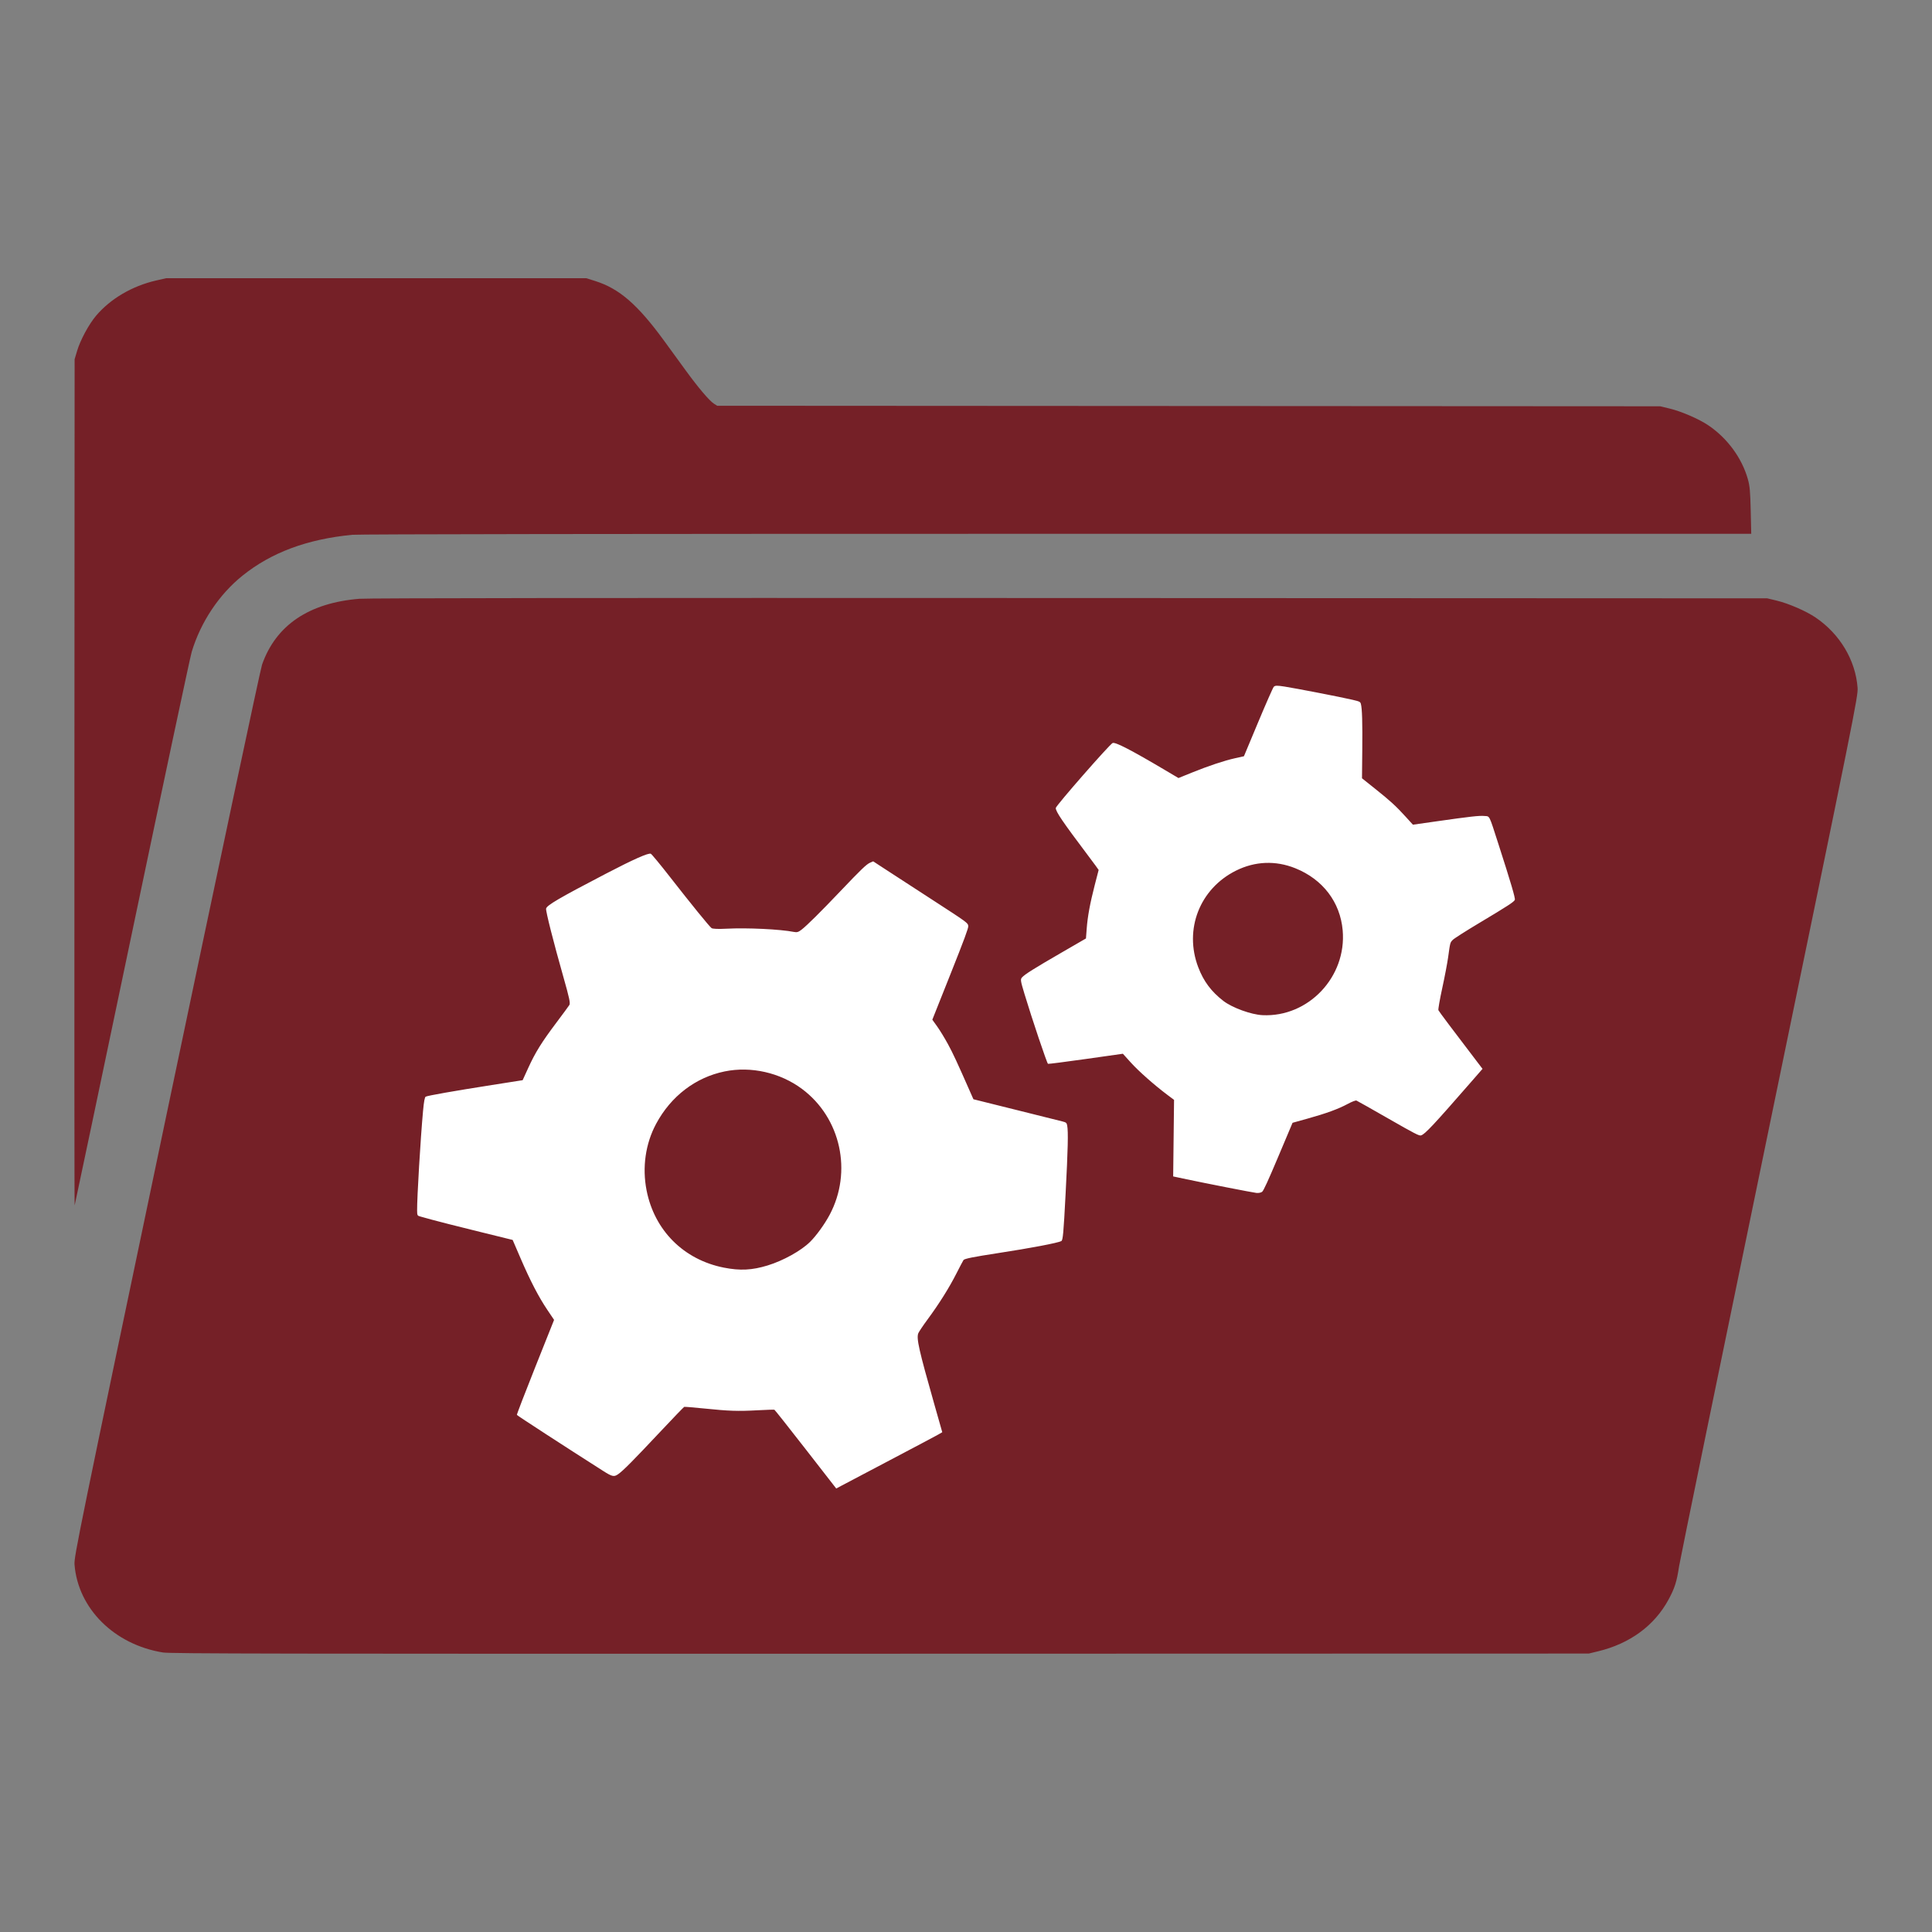 <?xml version="1.0" encoding="UTF-8" standalone="no"?><!DOCTYPE svg PUBLIC "-//W3C//DTD SVG 1.1//EN" "http://www.w3.org/Graphics/SVG/1.1/DTD/svg11.dtd"><svg width="100%" height="100%" viewBox="0 0 500 500" version="1.1" xmlns="http://www.w3.org/2000/svg" xmlns:xlink="http://www.w3.org/1999/xlink" xml:space="preserve" xmlns:serif="http://www.serif.com/" style="fill-rule:evenodd;clip-rule:evenodd;stroke-linejoin:round;stroke-miterlimit:2;"><rect x="0" y="0" width="500" height="500" fill="#808080" stroke="none"/><path id="path99" d="M42.172,427.662c-12.614,-2.05 -21.976,-11.361 -22.887,-22.759c-0.157,-1.961 1.111,-8.157 23.808,-116.415c13.578,-64.759 24.301,-115.274 24.728,-116.488c3.587,-10.205 12.137,-15.982 25.213,-17.037c2.255,-0.182 61.171,-0.244 183.814,-0.192l180.496,0.074l2.452,0.589c3.088,0.741 7.658,2.728 10.1,4.392c6.288,4.284 10.312,11.032 10.845,18.184c0.158,2.11 -0.777,6.758 -22.809,113.381c-12.636,61.15 -23.161,112.436 -23.39,113.969c-0.587,3.945 -1.127,5.648 -2.725,8.602c-3.648,6.742 -9.981,11.396 -18.221,13.39l-2.422,0.585l-183.382,0.044c-156.44,0.038 -183.71,-0.009 -185.62,-0.319Zm-22.914,-225.059l0.053,-109.628l0.655,-2.2c0.825,-2.769 3.04,-6.869 4.895,-9.06c3.729,-4.403 9.362,-7.709 15.545,-9.122l2.562,-0.586l108.788,0l2.308,0.729c6.232,1.968 10.988,6.102 17.85,15.516c1.53,2.099 4.033,5.535 5.561,7.635c3.242,4.455 6.111,7.835 7.291,8.588l0.834,0.533l244.041,0.138l2.453,0.588c3.086,0.74 7.656,2.727 10.1,4.392c4.862,3.312 8.585,8.388 10.131,13.811c0.517,1.815 0.642,3.163 0.757,8.191l0.138,6.018l-179.733,0.003c-115.265,0.001 -180.664,0.092 -182.329,0.255c-11.695,1.141 -20.928,4.579 -28.404,10.577c-6.048,4.852 -10.839,12.045 -13.145,19.736c-0.402,1.339 -7.356,34.06 -15.456,72.715c-8.099,38.654 -14.775,70.397 -14.837,70.539c-0.061,0.142 -0.088,-49.073 -0.058,-109.368Z" style="fill:#752027;fill-rule:nonzero;"/><path id="path87" d="M156.055,380.651c-9.781,-6.228 -22.214,-14.304 -22.285,-14.475c-0.05,-0.122 2.096,-5.705 4.768,-12.407l4.858,-12.185l-1.761,-2.616c-2.249,-3.341 -4.424,-7.538 -6.951,-13.411l-2.006,-4.661l-9.335,-2.302c-5.135,-1.266 -10.34,-2.586 -11.567,-2.934c-1.227,-0.348 -2.587,-0.724 -3.022,-0.836c-0.737,-0.19 -0.792,-0.295 -0.805,-1.528c-0.034,-3.282 0.883,-18.684 1.534,-25.774c0.23,-2.494 0.428,-3.561 0.691,-3.706c0.493,-0.271 7.368,-1.481 17.114,-3.011l7.971,-1.252l1.461,-3.195c1.839,-4.023 3.465,-6.638 7.269,-11.693c1.658,-2.204 3.173,-4.262 3.365,-4.572c0.284,-0.458 0,-1.793 -1.506,-7.1c-2.6,-9.161 -4.621,-17.129 -4.519,-17.826c0.123,-0.849 3.334,-2.728 15.474,-9.052c7.124,-3.712 10.978,-5.425 11.621,-5.165c0.226,0.092 2.426,2.75 4.888,5.907c5.558,7.125 10.239,12.887 10.831,13.332c0.286,0.215 1.69,0.273 3.873,0.16c5.334,-0.277 13.933,0.136 17.472,0.838c0.779,0.155 1.153,0.038 1.992,-0.619c1.429,-1.119 4.845,-4.506 9.882,-9.795c5.557,-5.837 6.869,-7.097 7.825,-7.513l0.791,-0.344l3.812,2.483c2.097,1.365 7.26,4.719 11.473,7.452c9.194,5.963 9.22,5.983 9.325,6.815c0.063,0.501 -1.044,3.492 -4.609,12.445l-4.692,11.786l1.26,1.759c0.693,0.967 1.948,3.024 2.79,4.572c1.325,2.436 2.317,4.572 5.916,12.741l0.669,1.517l11.011,2.741c6.056,1.508 11.484,2.863 12.061,3.011c0.926,0.237 1.067,0.36 1.196,1.045c0.301,1.603 0.196,6.09 -0.412,17.694c-0.54,10.292 -0.693,11.983 -1.107,12.21c-0.873,0.481 -7.93,1.822 -16.525,3.141c-6.232,0.956 -8.561,1.426 -8.789,1.772c-0.17,0.259 -1.004,1.84 -1.853,3.514c-1.848,3.644 -4.472,7.826 -7.4,11.793c-1.185,1.605 -2.283,3.238 -2.442,3.629c-0.534,1.318 0.136,4.296 4.131,18.351l2.067,7.273l-1.047,0.604c-0.576,0.332 -6.162,3.295 -12.413,6.584c-6.251,3.289 -11.955,6.295 -12.674,6.679l-1.308,0.699l-7.895,-10.15c-4.343,-5.583 -7.99,-10.189 -8.105,-10.235c-0.115,-0.047 -2.112,0.018 -4.438,0.143c-5.052,0.273 -7.278,0.197 -13.759,-0.466c-2.701,-0.277 -5.015,-0.465 -5.143,-0.419c-0.127,0.046 -2.951,2.979 -6.274,6.517c-7.04,7.497 -9.511,9.986 -10.833,10.911c-1.067,0.747 -1.53,0.643 -3.916,-0.876Zm31.286,-52.588c4.191,0.827 7.278,0.672 11.336,-0.569c3.998,-1.222 8.627,-3.793 10.955,-6.083c1.612,-1.585 3.77,-4.568 5.074,-7.01c5.948,-11.146 2.9,-25.09 -7.121,-32.569c-5.679,-4.239 -13.228,-5.949 -20.062,-4.545c-7.525,1.546 -13.886,6.412 -17.719,13.554c-2.754,5.132 -3.635,11.261 -2.474,17.204c2.029,10.386 9.604,17.964 20.011,20.018Zm116.276,-23.607l0.228,-19.81l-1.734,-1.301c-3.37,-2.527 -7.431,-6.119 -9.458,-8.365l-2.051,-2.272l-9.569,1.355c-5.263,0.745 -9.679,1.311 -9.813,1.256c-0.259,-0.105 -4.167,-11.722 -6.074,-18.053c-1.055,-3.504 -1.101,-3.818 -0.632,-4.33c0.742,-0.809 3.115,-2.298 10.204,-6.401l6.329,-3.664l0.19,-2.516c0.239,-3.189 0.847,-6.487 2.088,-11.328c0.539,-2.102 0.991,-3.85 1.004,-3.882c0.013,-0.033 -1.168,-1.644 -2.626,-3.58c-6.749,-8.964 -8.493,-11.529 -8.469,-12.459c0.014,-0.575 13.924,-16.474 14.713,-16.817c0.695,-0.303 4.857,1.85 13.658,7.064l3.382,2.003l3.374,-1.369c4.372,-1.773 8.476,-3.141 11.306,-3.768l2.261,-0.501l3.657,-8.75c2.011,-4.812 3.835,-8.955 4.053,-9.205c0.325,-0.372 0.833,-0.387 2.777,-0.085c2.95,0.459 14.71,2.743 17.53,3.406c1.966,0.462 2.095,0.525 2.252,1.1c0.32,1.173 0.427,4.784 0.357,11.982l-0.071,7.251l3.418,2.73c3.956,3.159 5.368,4.453 7.914,7.254l1.845,2.028l6.08,-0.866c8.796,-1.253 11.062,-1.507 12.412,-1.389c1.448,0.126 1.136,-0.491 3.593,7.126c3.265,10.126 4.457,14.173 4.292,14.579c-0.214,0.53 -1.783,1.55 -9.231,6.003c-3.41,2.038 -6.482,3.998 -6.828,4.354c-0.689,0.709 -0.675,0.659 -1.204,4.511c-0.202,1.47 -0.887,5.065 -1.524,7.988c-0.636,2.923 -1.083,5.49 -0.992,5.704c0.139,0.326 3.725,5.102 10.119,13.476l1.301,1.703l-2.769,3.176c-9.914,11.375 -12.097,13.708 -13.14,14.046c-0.48,0.155 -1.553,-0.396 -8.444,-4.344c-4.341,-2.488 -8.064,-4.59 -8.273,-4.673c-0.208,-0.082 -1.217,0.304 -2.24,0.859c-2.407,1.305 -5.562,2.46 -10.407,3.809l-3.894,1.084l-3.678,8.718c-2.668,6.325 -3.818,8.833 -4.191,9.135c-0.287,0.232 -0.95,0.364 -1.498,0.297c-1.145,-0.139 -12.956,-2.449 -18.039,-3.528l-3.488,-0.741Zm23.111,-41.732c11.888,0.578 21.816,-9.92 20.758,-21.952c-0.642,-7.307 -5.142,-13.206 -12.256,-16.067c-5.097,-2.05 -10.427,-1.837 -15.353,0.614c-9.393,4.673 -13.507,15.213 -9.766,25.023c1.38,3.618 3.378,6.292 6.501,8.699c2.281,1.758 7.175,3.54 10.116,3.683Z" style="fill:#fff;fill-rule:nonzero;"/></svg>